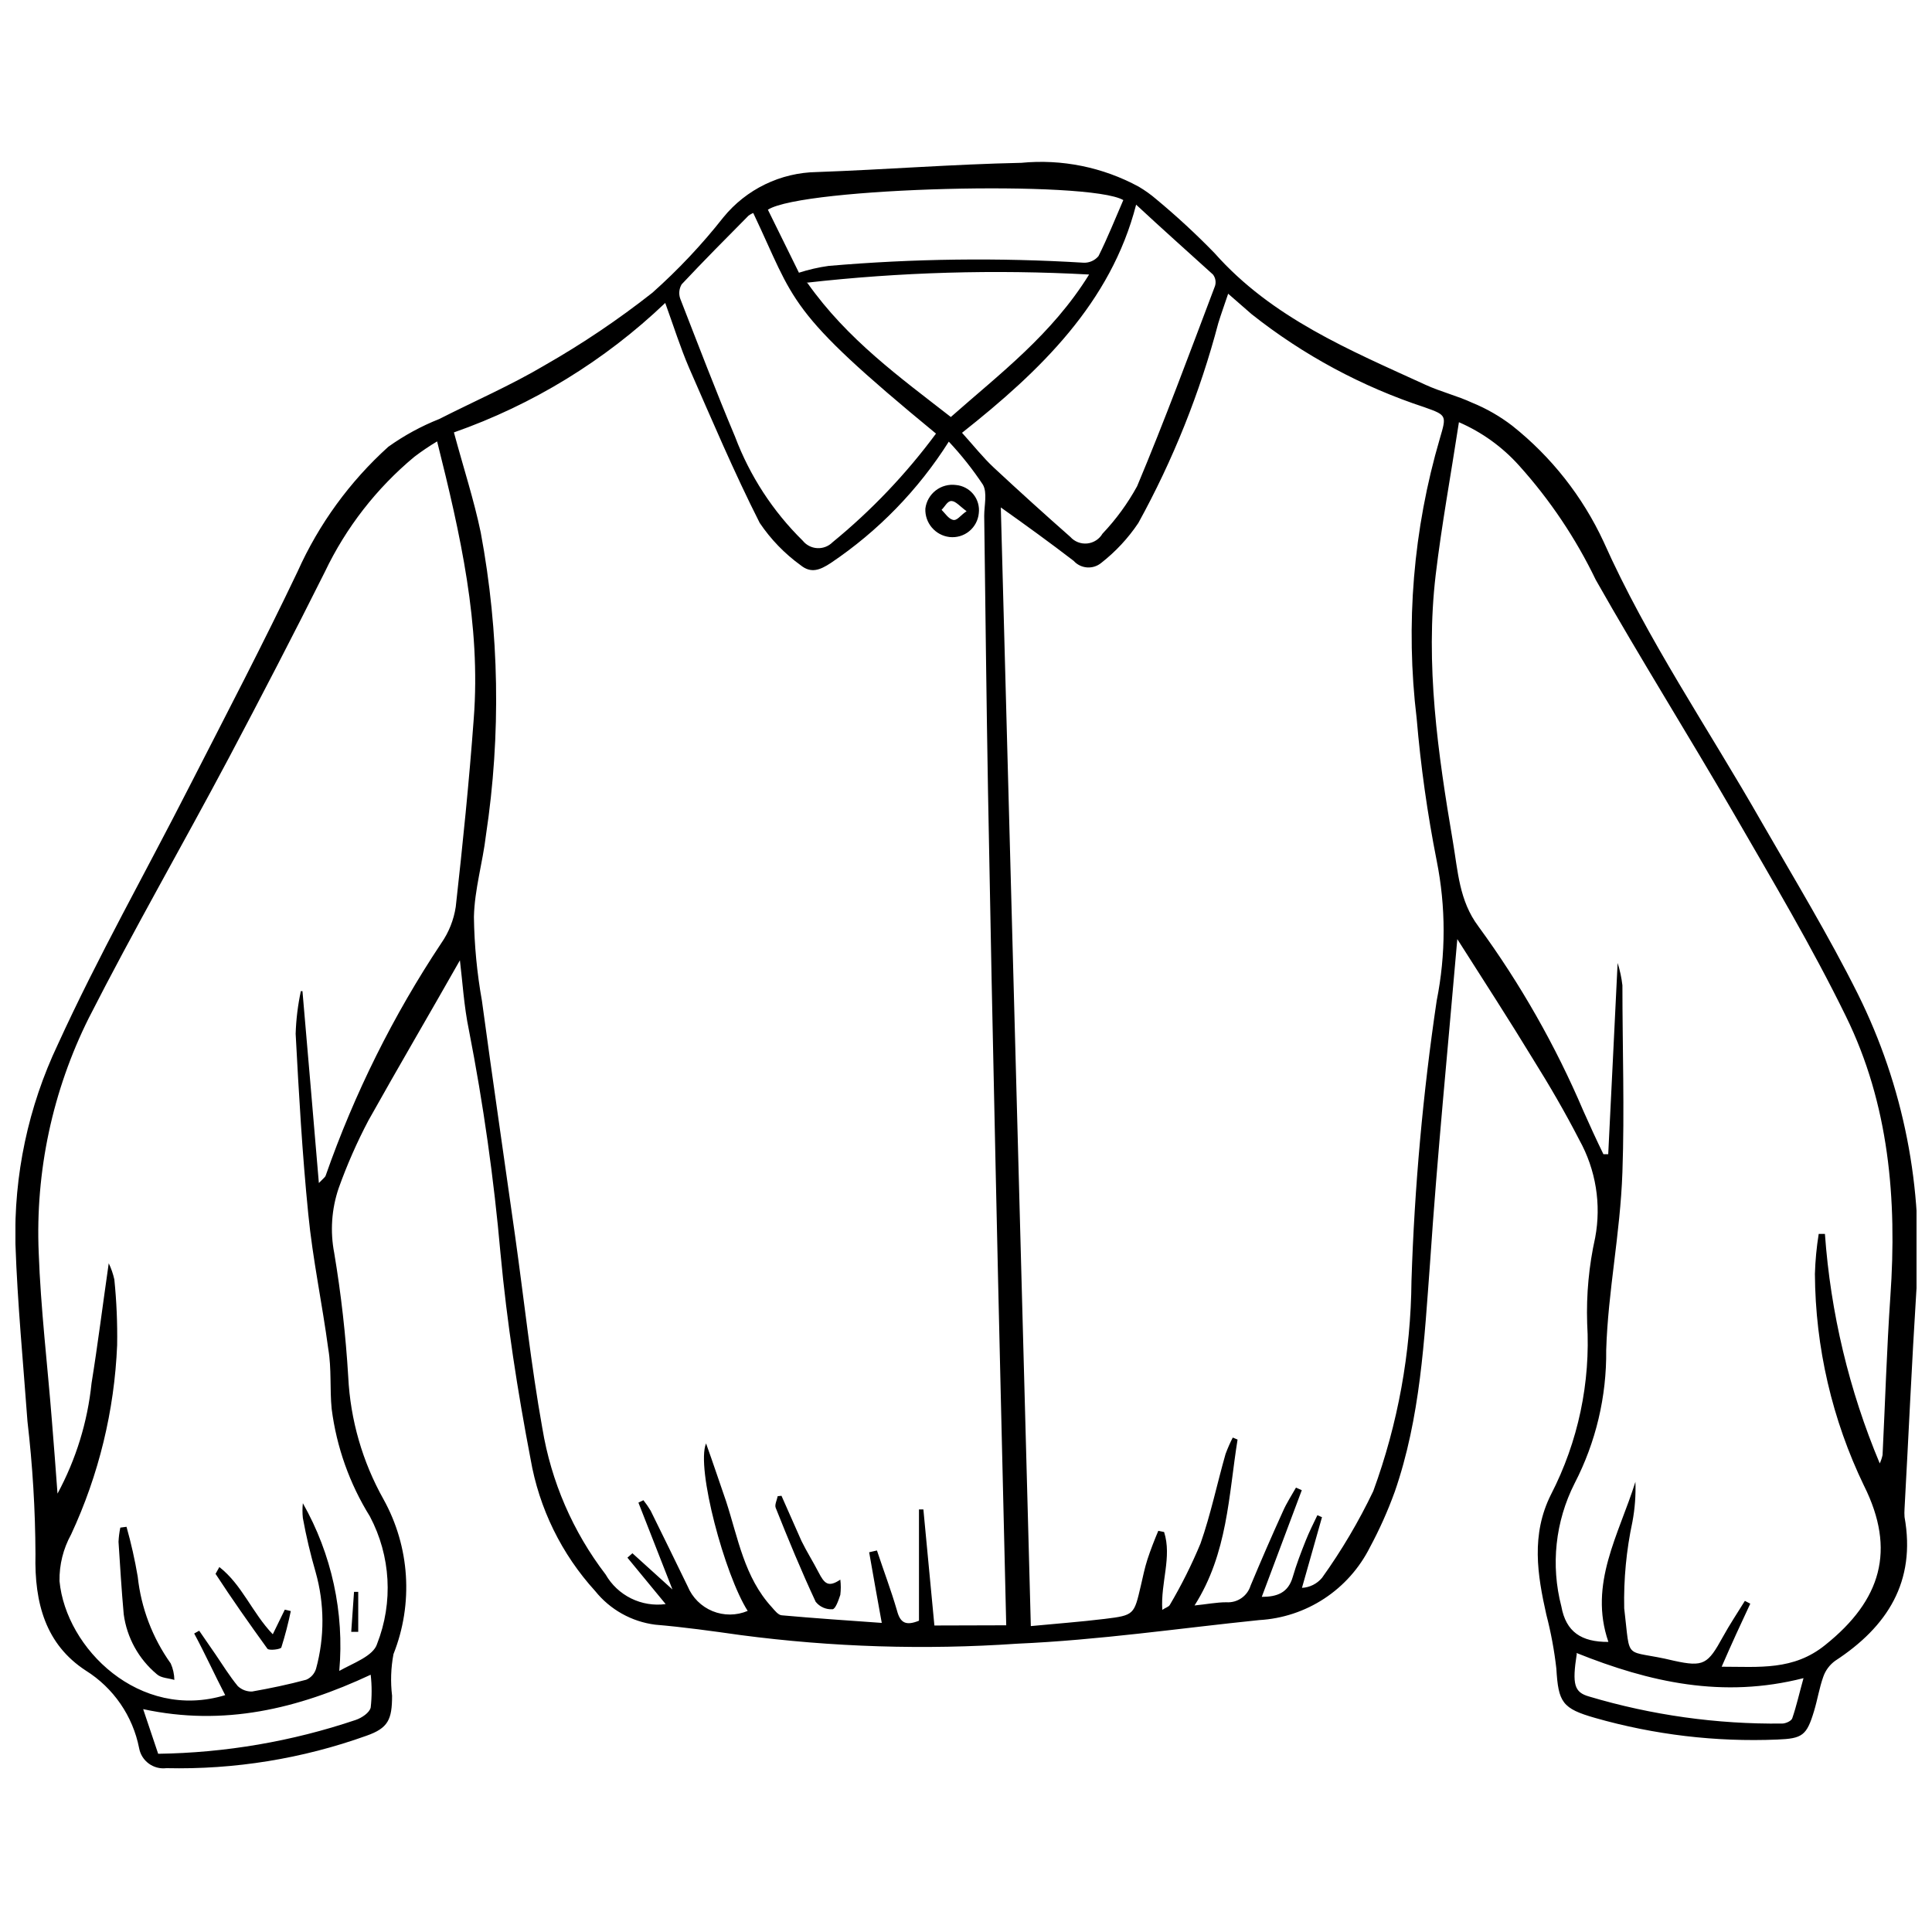 <?xml version="1.0" encoding="UTF-8"?>
<!-- Uploaded to: SVG Repo, www.svgrepo.com, Generator: SVG Repo Mixer Tools -->
<svg width="800px" height="800px" version="1.1" viewBox="144 144 512 512" xmlns="http://www.w3.org/2000/svg">
 <defs>
  <clipPath id="a">
   <path d="m148.09 186h503.81v427h-503.81z"/>
  </clipPath>
 </defs>
 <g clip-path="url(#a)">
  <path d="m530.2 392.87c-2.492 28.902-5.305 57.273-7.211 85.648-1.539 20.578-2.547 41.152-9.387 60.883l-0.004-0.004c-1.828 5.051-4.027 9.961-6.574 14.691-2.769 5.5-6.934 10.176-12.082 13.555-5.148 3.383-11.098 5.344-17.246 5.695-21.215 2.176-42.426 5.305-64.168 6.258-24.43 1.68-48.965 0.914-73.238-2.281-7.531-1.062-15.062-2.121-22.645-2.758-6.258-0.797-11.965-3.988-15.91-8.91-8.93-9.797-14.871-21.941-17.129-35-3.445-17.977-6.258-36.113-7.953-54.359h-0.004c-1.754-19.895-4.551-39.688-8.379-59.289-1.324-6.363-1.695-12.887-2.387-18.508-7.902 13.949-16.281 28.215-24.234 42.426-3.055 5.797-5.695 11.805-7.902 17.977-1.879 5.527-2.281 11.453-1.168 17.184 1.82 10.867 3.059 21.828 3.711 32.828 0.566 11.375 3.762 22.465 9.336 32.402 6.992 12.594 7.965 27.656 2.652 41.047-0.688 3.637-0.812 7.356-0.371 11.031 0 6.363-1.062 8.59-6.789 10.605-17 6.094-34.977 9.004-53.031 8.59-3.43 0.422-6.594-1.902-7.215-5.301-1.672-8.523-6.797-15.973-14.16-20.578-10.551-6.894-13.629-17.766-13.309-30.812-0.047-11.766-0.758-23.523-2.121-35.211-1.117-15.383-2.652-31.289-3.184-46.883-0.469-18.316 3.383-36.484 11.242-53.031 10.605-23.227 23.336-45.715 34.949-68.52 9.652-18.879 19.465-37.652 28.586-56.797 5.625-12.562 13.809-23.812 24.023-33.039 4.191-2.996 8.734-5.473 13.523-7.371 9.281-4.719 18.934-8.91 27.895-14.211v-0.004c9.992-5.699 19.547-12.133 28.582-19.25 6.832-6.082 13.117-12.754 18.777-19.941 6.082-7.484 15.172-11.895 24.816-12.039 18.031-0.637 36.062-2.066 54.094-2.441v0.004c10.793-1.059 21.652 1.141 31.184 6.312 1.652 0.973 3.215 2.09 4.668 3.34 5.394 4.477 10.547 9.238 15.43 14.266 15.219 17.184 35.742 25.668 55.895 34.895 4.031 1.855 8.434 2.918 12.41 4.773h0.004c3.793 1.551 7.359 3.602 10.605 6.098 10.34 8.215 18.621 18.73 24.184 30.707 11.613 26.039 27.734 49.48 41.844 74.246 8.699 15.113 17.766 30.07 25.562 45.66h-0.004c12.109 24.355 17.457 51.52 15.488 78.648-1.219 19.25-2.066 38.5-3.129 57.699-0.055 0.742-0.055 1.484 0 2.227 3.074 17.129-4.562 29.062-18.348 38.078h-0.004c-1.469 1.055-2.582 2.535-3.18 4.242-1.062 2.969-1.539 6.098-2.441 9.07-1.961 6.523-3.074 7.32-9.758 7.582-16.289 0.676-32.582-1.258-48.258-5.727-8.75-2.492-9.758-4.137-10.289-13.098v-0.004c-0.547-4.812-1.43-9.578-2.652-14.266-2.387-10.605-4.082-21.215 1.219-31.82v0.004c7.211-14 10.523-29.68 9.602-45.398-0.25-7.625 0.465-15.25 2.121-22.695 1.664-8.852 0.18-18.008-4.191-25.883-3.766-7.32-7.902-14.426-12.145-21.215-6.418-10.551-13.047-20.785-20.203-32.027zm-119.54 181.85c-0.953-40.941-1.961-81.086-2.812-121.23-0.742-33.234-1.414-66.504-2.016-99.809-0.426-24.344-0.688-48.633-1.008-72.973 0-2.758 0.848-6.098-0.316-8.219h0.004c-2.695-4.066-5.731-7.898-9.07-11.453-8.07 12.762-18.707 23.707-31.234 32.137-2.969 1.961-5.305 2.812-8.008 0.637-4.258-3.078-7.941-6.883-10.875-11.242-6.789-13.418-12.676-27.312-18.719-41.102-2.281-5.305-4.031-10.871-6.312-17.184-16.02 15.285-35.109 26.98-56 34.312 2.547 9.441 5.305 17.871 7.106 26.516 4.938 26.484 5.402 53.605 1.379 80.238-0.848 7.211-3.023 14.371-3.184 21.637v0.004c0.102 7.449 0.812 14.883 2.121 22.219 2.812 20.789 5.887 41.629 8.805 62.418 2.387 16.969 4.191 34.047 7.211 50.91l0.004 0.004c2.324 14.082 8.078 27.379 16.758 38.711 1.57 2.742 3.926 4.953 6.758 6.352 2.832 1.395 6.019 1.918 9.152 1.5l-10.129-12.305 1.324-1.168 10.605 9.598-9.016-23.016 1.324-0.637 0.004 0.004c0.695 0.875 1.332 1.797 1.906 2.758 3.289 6.684 6.574 13.363 9.812 20.047v-0.004c1.23 2.988 3.606 5.359 6.594 6.586 2.988 1.223 6.344 1.203 9.316-0.062-6.047-9.438-13.734-37.918-11.031-44.387 1.91 5.305 3.66 10.605 5.305 15.328 3.184 9.758 4.824 20.152 12.145 28.105 0.742 0.848 1.695 2.066 2.598 2.121 8.805 0.797 17.66 1.379 26.516 2.016-1.219-6.684-2.281-12.676-3.34-18.719l2.066-0.477c1.75 5.305 3.766 10.605 5.305 15.91 0.848 3.234 2.281 4.137 5.832 2.703v-29.488h1.168c0.953 10.234 1.961 20.469 2.918 30.758zm-1.434-296.24c2.652 98.746 5.305 197.56 7.953 296.45 6.574-0.637 13.098-1.113 19.621-1.91 7.797-0.953 7.742-1.113 9.547-8.855 0.531-2.281 1.008-4.668 1.75-6.949s1.91-5.305 2.863-7.531l1.539 0.316c2.121 6.629-0.953 13.418-0.477 20.629 0.848-0.582 1.695-0.797 1.961-1.273l0.004 0.004c3.102-5.25 5.832-10.707 8.168-16.336 2.703-7.691 4.402-15.91 6.629-23.707v0.004c0.547-1.488 1.184-2.941 1.91-4.352l1.273 0.531c-2.387 14.797-2.598 30.121-11.402 43.965 3.184-0.316 5.832-0.848 8.434-0.848h-0.004c2.902 0.199 5.562-1.621 6.418-4.402 2.758-6.613 5.621-13.188 8.59-19.727 0.953-2.176 2.281-4.191 3.445-6.258l1.539 0.688-10.605 28.266c3.977 0 7-1.008 8.219-5.305 0.953-3.289 2.176-6.469 3.445-9.652 0.902-2.281 2.016-4.453 3.074-6.684l1.219 0.531-5.305 18.719 0.008 0.004c2.059-0.109 3.981-1.07 5.305-2.652 5.188-7.242 9.73-14.926 13.574-22.961 6.547-17.863 9.973-36.715 10.133-55.738 0.801-24.855 3.031-49.645 6.68-74.246 2.453-12.254 2.453-24.871 0-37.121-2.461-12.445-4.231-25.016-5.301-37.656-3.008-24.906-0.914-50.168 6.148-74.242 1.75-5.992 1.91-6.152-3.977-8.219v-0.004c-16.645-5.461-32.195-13.828-45.926-24.711l-6.203-5.41c-1.008 3.023-1.855 5.305-2.598 7.742h-0.004c-4.863 18.48-11.988 36.293-21.211 53.031-2.691 4.016-6.004 7.578-9.812 10.555-2.188 1.812-5.414 1.578-7.316-0.531-6.207-4.773-12.73-9.492-19.305-14.16zm-149.39-17.5 0.004-0.004c-2.086 1.25-4.106 2.613-6.043 4.086-10.012 8.332-18.102 18.734-23.707 30.492-8.273 16.547-16.812 32.984-25.457 49.32-12.25 23.07-25.297 45.715-37.121 68.941-9.594 19.25-14.156 40.613-13.258 62.102 0.531 14.902 2.332 29.75 3.5 44.602 0.531 6.418 1.008 12.887 1.484 19.305 4.898-9.055 7.961-18.984 9.016-29.223 1.645-10.184 2.918-20.418 4.562-31.82 0.656 1.371 1.156 2.812 1.484 4.297 0.59 5.777 0.836 11.586 0.742 17.395-0.719 17.363-4.867 34.414-12.199 50.168-2.086 3.781-3.148 8.039-3.074 12.359 1.695 17.871 21.215 37.121 43.91 30.23-2.758-5.305-5.305-10.926-8.219-16.336l1.324-0.742 4.348 6.309c1.91 2.812 3.711 5.727 5.887 8.379 1.02 0.953 2.371 1.469 3.766 1.434 4.824-0.848 9.652-1.855 14.371-3.129 1.258-0.539 2.207-1.609 2.602-2.918 2.289-8.371 2.25-17.211-0.105-25.562-1.375-4.731-2.508-9.527-3.394-14.371-0.137-1.305-0.137-2.621 0-3.926 7.648 13.492 11.016 28.992 9.652 44.441 3.66-2.066 9.016-3.926 10.023-7.16h-0.004c4.324-11 3.625-23.336-1.906-33.781-5.379-8.656-8.832-18.367-10.129-28.477-0.531-5.305 0-10.605-0.902-15.91-1.59-11.934-4.137-23.812-5.305-35.797-1.59-15.91-2.492-31.82-3.34-47.73 0.121-3.797 0.582-7.578 1.379-11.297h0.426c1.434 16.598 2.863 33.25 4.348 50.859 1.273-1.324 1.695-1.59 1.805-1.961h-0.004c7.606-21.742 17.902-42.445 30.652-61.625 1.992-2.863 3.297-6.148 3.82-9.598 1.855-16.598 3.555-33.25 4.773-49.902 1.91-24.875-3.555-48.898-9.707-73.453zm382.32 270.84c0.328-0.715 0.578-1.461 0.742-2.231 0.688-14 1.113-28.055 2.066-42 1.805-25.773-0.371-51.016-11.773-74.246-9.016-18.457-19.57-36.168-29.855-53.988-11.984-20.684-24.66-40.887-36.434-61.676-5.312-11.027-12.168-21.242-20.363-30.336-4.418-4.918-9.844-8.824-15.91-11.453-2.121 13.895-4.562 27.102-6.152 40.41-2.812 23.812 0.582 47.359 4.562 70.797 1.324 7.742 1.645 15.59 6.734 22.379v0.004c11.121 15.199 20.461 31.621 27.844 48.949 1.695 3.816 3.445 7.637 5.305 11.453h1.273c0.797-16.441 1.645-32.879 2.492-50.699h-0.004c0.613 1.934 1.039 3.926 1.273 5.941 0 16.547 0.582 33.039 0 49.531-0.582 16.492-3.816 31.395-4.297 47.145 0.137 12.281-2.738 24.41-8.379 35.32-5.113 10.078-6.356 21.684-3.5 32.617 1.219 6.734 5.305 9.441 12.461 9.387-5.305-15.379 2.812-28.477 7.16-42.426 0.129 3.551-0.137 7.109-0.793 10.605-1.609 7.527-2.34 15.215-2.176 22.91 1.75 14.637-0.371 10.605 13.152 13.895 7.953 1.75 9.016 0.902 12.992-6.312 1.805-3.289 3.871-6.363 5.832-9.547l1.434 0.742c-2.492 5.305-4.934 10.605-7.582 16.707 9.969 0 19.039 1.062 27.473-5.781 14.848-11.879 18.719-25.137 10.289-42.109l-0.004 0.004c-8.473-17.535-12.93-36.742-13.047-56.215 0.105-3.555 0.441-7.098 1.008-10.605h1.645c1.5 20.93 6.41 41.477 14.531 60.828zm-197.07-333.58c-6.684 25.988-25.352 44.02-46.141 60.457 3.074 3.394 5.57 6.574 8.484 9.281 6.648 6.188 13.383 12.289 20.207 18.297 1.129 1.27 2.797 1.918 4.484 1.75 1.691-0.168 3.195-1.133 4.055-2.598 3.586-3.777 6.668-8 9.172-12.57 7.32-17.449 13.895-35.215 20.629-53.031h0.004c0.34-1.051 0.141-2.203-0.531-3.074-6.734-6.102-13.578-12.199-20.363-18.512zm-101.24 2.121h-0.004c-0.531 0.191-1.031 0.461-1.484 0.797-5.941 5.992-11.934 12.039-17.711 18.191-0.688 1.152-0.824 2.555-0.371 3.816 4.773 12.25 9.441 24.5 14.531 36.594 3.906 10.367 10.023 19.758 17.922 27.523 0.945 1.18 2.348 1.902 3.856 1.98 1.512 0.082 2.984-0.484 4.047-1.555 10.297-8.426 19.508-18.102 27.418-28.797-40.039-32.934-37.121-34.684-48.473-58.551zm11.879 15.91h-0.004c2.562-0.824 5.188-1.426 7.852-1.801 22.484-1.941 45.086-2.223 67.617-0.848 1.508 0.055 2.957-0.594 3.922-1.75 2.441-4.879 4.453-9.969 6.574-14.848-9.07-5.305-84.852-3.394-94.188 2.547zm2.281 2.758c10.605 15.008 24.5 24.977 37.973 35.48 13.098-11.562 26.781-21.848 36.645-37.758h-0.004c-24.977-1.363-50.023-0.637-74.883 2.172zm-172.09 389.74c17.809-0.25 35.469-3.273 52.344-8.965 1.59-0.531 3.66-1.91 3.977-3.289v0.004c0.328-2.891 0.328-5.809 0-8.699-19.41 9.07-38.926 13.734-60.297 9.121zm375.95-26.516c-1.273 8.168-0.688 10.234 3.289 11.348h-0.004c16.586 4.945 33.82 7.356 51.125 7.16 0.953 0 2.492-0.688 2.703-1.434 1.113-3.234 1.855-6.629 2.969-10.605-21.371 5.461-40.781 1.113-60.191-6.684z"/>
 </g>
 <path d="m351.1 540.4c1.805 4.031 3.555 8.062 5.305 11.984 1.379 2.812 2.969 5.305 4.508 8.273 1.539 2.969 2.547 4.137 5.781 1.961 0.164 1.34 0.164 2.695 0 4.031-0.477 1.434-1.273 3.766-2.066 3.816l-0.004 0.004c-1.715 0.105-3.375-0.625-4.453-1.965-3.816-8.168-7.266-16.547-10.605-24.926-0.316-0.797 0.316-2.016 0.531-3.074z"/>
 <path d="m389.23 278.79c0.234-1.91 1.227-3.644 2.75-4.82 1.523-1.176 3.457-1.691 5.363-1.438 1.805 0.16 3.469 1.043 4.609 2.453 1.141 1.41 1.66 3.223 1.438 5.023-0.176 1.871-1.094 3.594-2.551 4.781-1.453 1.188-3.328 1.738-5.195 1.531-3.781-0.441-6.582-3.727-6.414-7.531zm10.926 0.688c-1.805-1.324-2.863-2.652-3.977-2.703-1.113-0.055-1.75 1.484-2.652 2.332 0.953 0.953 1.805 2.332 2.969 2.652 1.164 0.32 1.906-1.113 3.656-2.281z"/>
 <path d="m177.53 548.62c1.223 4.348 2.215 8.754 2.969 13.207 0.891 8.297 3.906 16.223 8.75 23.016 0.609 1.371 0.934 2.848 0.957 4.348-1.539-0.477-3.5-0.477-4.613-1.484h-0.004c-4.824-4.012-7.965-9.691-8.801-15.91-0.582-6.363-0.953-12.781-1.379-19.199v0.004c0.059-1.27 0.215-2.527 0.477-3.766z"/>
 <path d="m216.29 577.1 3.184-6.523 1.59 0.371c-0.668 3.238-1.5 6.441-2.492 9.598 0 0.531-3.34 0.953-3.711 0.371-4.828-6.68-9.387-13.152-13.738-19.832 0 0 0.426-0.742 1.008-1.805 6.047 4.719 8.699 12.145 14.16 17.82z"/>
 <path d="m237.08 576.46 0.742-10.605h1.113v10.605z"/>
</svg>